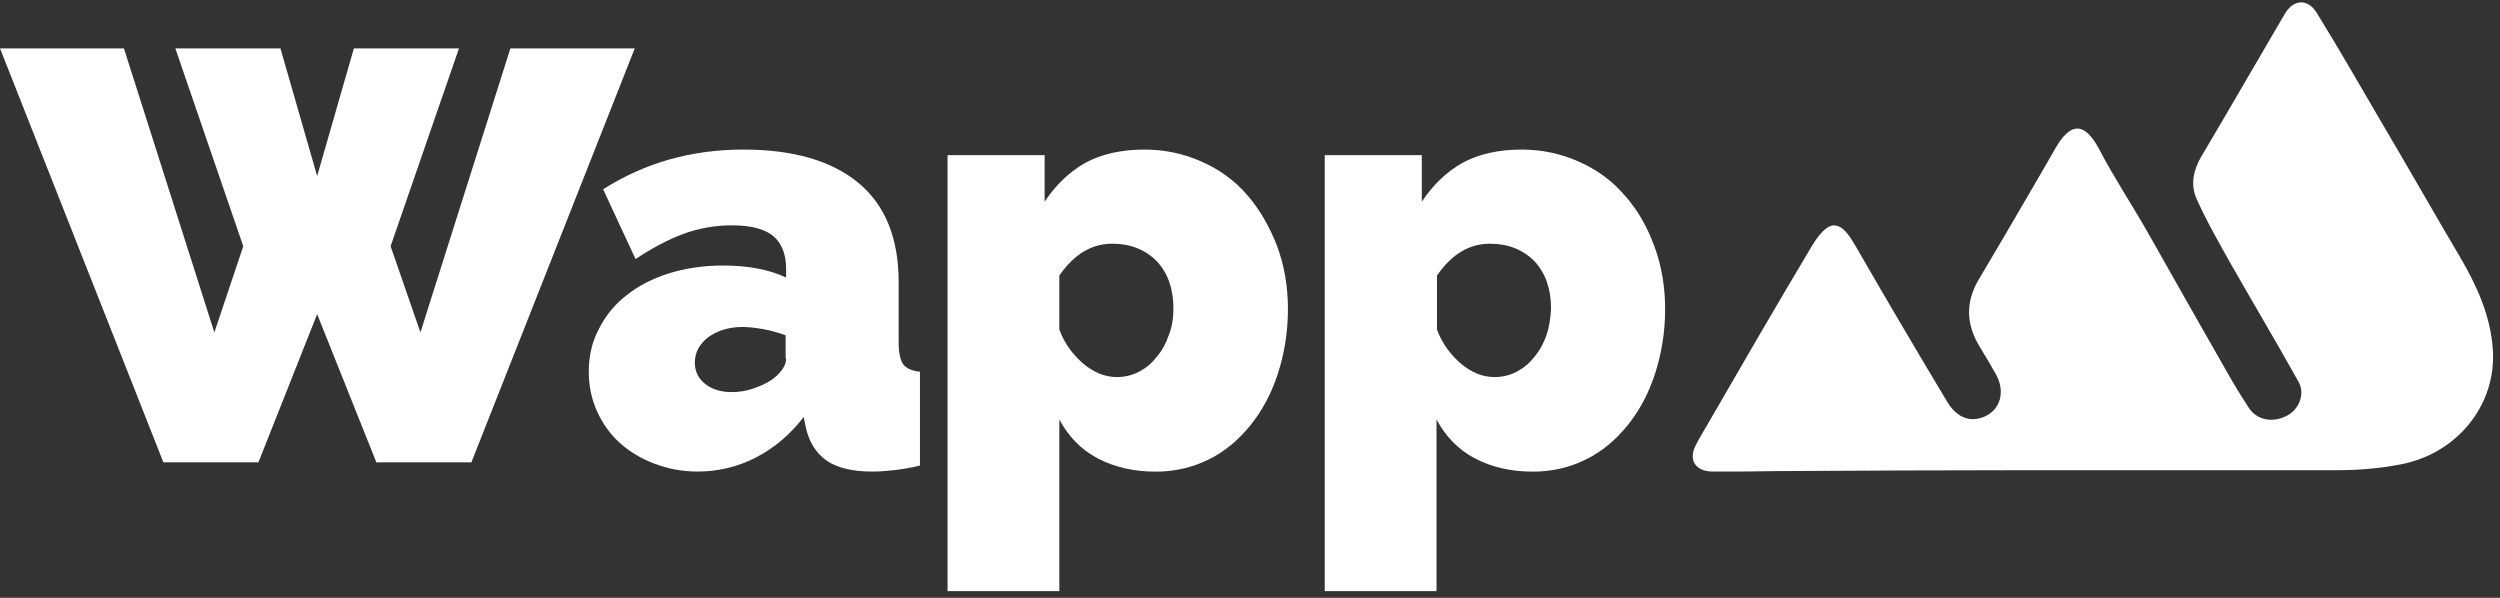 <svg width="230" height="55" viewBox="0 0 230 55" fill="none" xmlns="http://www.w3.org/2000/svg">
<rect x="0" y="0" width="230" height="55" fill="#333333" stroke="none"/>
<path d="M46.956 4.45L38.679 30.582L35.935 22.655L42.226 4.45H32.557L29.178 16.195L25.8 4.45H16.131L22.38 22.655L19.72 30.582L11.401 4.45H0L15.033 42.537H23.773L29.178 28.905L34.626 42.537H43.367L58.399 4.45H46.956Z" fill="white"/>
<path d="M82.676 31.526V25.958C82.676 21.921 81.44 18.86 78.969 16.82C76.497 14.78 72.96 13.76 68.4 13.76C63.585 13.76 59.281 14.993 55.488 17.416L58.471 23.833C60.005 22.813 61.454 22.048 62.818 21.538C64.181 21.028 65.715 20.731 67.335 20.731C69.082 20.731 70.36 21.07 71.127 21.708C71.894 22.346 72.321 23.366 72.321 24.683V25.533C70.787 24.811 68.869 24.428 66.525 24.428C64.693 24.428 63.031 24.683 61.539 25.151C60.048 25.618 58.727 26.298 57.661 27.148C56.553 27.998 55.701 29.061 55.104 30.251C54.465 31.441 54.167 32.758 54.167 34.203C54.167 35.521 54.423 36.711 54.934 37.858C55.445 38.963 56.127 39.941 57.022 40.748C57.917 41.556 58.982 42.193 60.218 42.661C61.454 43.128 62.775 43.383 64.181 43.383C66.056 43.383 67.846 42.958 69.508 42.108C71.17 41.258 72.662 40.026 73.94 38.368L74.153 39.388C74.451 40.706 75.091 41.683 76.028 42.363C77.008 43.043 78.415 43.383 80.247 43.383C80.844 43.383 81.483 43.341 82.25 43.256C82.974 43.171 83.784 43.043 84.636 42.831V34.203C83.912 34.118 83.4 33.906 83.102 33.523C82.846 33.183 82.676 32.503 82.676 31.526ZM72.321 32.971C72.321 33.353 72.193 33.693 71.937 34.033C71.681 34.373 71.341 34.713 70.957 34.968C70.446 35.308 69.849 35.563 69.21 35.776C68.571 35.988 67.931 36.073 67.292 36.073C66.312 36.073 65.502 35.818 64.863 35.308C64.224 34.798 63.926 34.161 63.926 33.353C63.926 32.418 64.352 31.653 65.162 31.016C66.014 30.421 67.037 30.081 68.315 30.081C68.912 30.081 69.551 30.166 70.275 30.293C71 30.421 71.681 30.633 72.278 30.846V32.971H72.321Z" fill="white"/>
<path d="M114.724 17.921C113.582 16.605 112.185 15.586 110.535 14.864C108.927 14.143 107.15 13.76 105.288 13.76C103.129 13.76 101.31 14.185 99.829 14.992C98.347 15.841 97.12 17.029 96.105 18.557V14.27H87.175V54.386H97.459V38.594C98.305 40.165 99.448 41.353 100.971 42.16C102.495 42.967 104.272 43.391 106.346 43.391C108.08 43.391 109.689 43.009 111.17 42.287C112.651 41.566 113.92 40.504 115.021 39.146C116.121 37.788 116.967 36.217 117.56 34.392C118.152 32.566 118.491 30.571 118.491 28.448C118.491 26.368 118.152 24.373 117.475 22.59C116.756 20.765 115.867 19.236 114.724 17.921ZM107.53 30.826C107.276 31.59 106.896 32.269 106.43 32.821C105.965 33.415 105.457 33.84 104.822 34.179C104.187 34.519 103.51 34.689 102.748 34.689C101.648 34.689 100.633 34.264 99.659 33.458C98.686 32.608 97.924 31.59 97.459 30.316V25.349C98.813 23.397 100.421 22.42 102.325 22.42C104.018 22.42 105.372 22.972 106.43 24.034C107.446 25.137 107.954 26.581 107.954 28.363C107.954 29.255 107.827 30.104 107.53 30.826Z" fill="white"/>
<path d="M149.426 17.921C148.283 16.605 146.887 15.586 145.236 14.864C143.628 14.143 141.851 13.76 139.989 13.76C137.83 13.76 136.011 14.185 134.53 14.992C133.049 15.841 131.821 17.029 130.806 18.557V14.27H121.876V54.386H132.16V38.594C133.006 40.165 134.149 41.353 135.672 42.16C137.196 42.967 138.973 43.391 141.047 43.391C142.782 43.391 144.39 43.009 145.871 42.287C147.352 41.566 148.622 40.504 149.722 39.146C150.822 37.788 151.668 36.217 152.261 34.392C152.853 32.566 153.192 30.571 153.192 28.448C153.192 26.368 152.853 24.373 152.176 22.59C151.499 20.765 150.611 19.236 149.426 17.921ZM142.274 30.826C142.02 31.59 141.639 32.269 141.174 32.821C140.708 33.415 140.2 33.84 139.566 34.179C138.931 34.519 138.254 34.689 137.492 34.689C136.392 34.689 135.376 34.264 134.403 33.458C133.429 32.608 132.668 31.59 132.202 30.316V25.349C133.556 23.397 135.164 22.42 137.069 22.42C138.761 22.42 140.116 22.972 141.174 24.034C142.189 25.137 142.697 26.581 142.697 28.363C142.655 29.255 142.528 30.104 142.274 30.826Z" fill="white"/>
<path d="M229.337 32.101C229.124 29.058 227.885 26.312 226.35 23.692C223.874 19.509 221.483 15.283 219.008 11.1C217.086 7.804 215.165 4.466 213.159 1.212C212.348 -0.14 211.026 -0.098 210.215 1.254C207.653 5.607 205.134 10.001 202.573 14.311C201.805 15.579 201.506 16.931 202.062 18.241C203.001 20.354 204.153 22.34 205.262 24.326C207.312 27.918 209.446 31.509 211.452 35.101C212.093 36.2 211.537 37.636 210.428 38.228C209.105 38.946 207.611 38.651 206.885 37.51C206.116 36.327 205.39 35.143 204.708 33.918C202.317 29.735 199.927 25.509 197.537 21.284C196.085 18.748 194.463 16.297 193.098 13.677C191.731 11.142 190.451 11.311 189.127 13.593C188.401 14.861 187.677 16.128 186.951 17.354C185.329 20.143 183.706 22.931 182.041 25.72C180.804 27.791 180.889 29.861 182.126 31.89C182.639 32.735 183.152 33.58 183.621 34.425C184.517 36.031 184.049 37.721 182.512 38.355C181.23 38.862 180.035 38.439 179.139 36.96C176.279 32.185 173.462 27.411 170.688 22.593C170.175 21.748 169.577 20.734 168.725 20.734C167.956 20.734 167.188 21.833 166.717 22.593C163.432 28.087 160.229 33.622 157.028 39.158C156.687 39.749 156.345 40.298 156.046 40.89C155.278 42.285 155.961 43.383 157.583 43.383C159.547 43.383 161.51 43.383 163.474 43.341C171.242 43.299 179.011 43.256 186.823 43.256C190.109 43.256 193.396 43.256 196.683 43.256C202.445 43.256 208.251 43.256 213.971 43.256C214.397 43.256 214.782 43.256 215.208 43.256C217.043 43.256 218.921 43.087 220.714 42.749C226.007 41.82 229.722 37.256 229.337 32.101Z" fill="white"/>
</svg>
